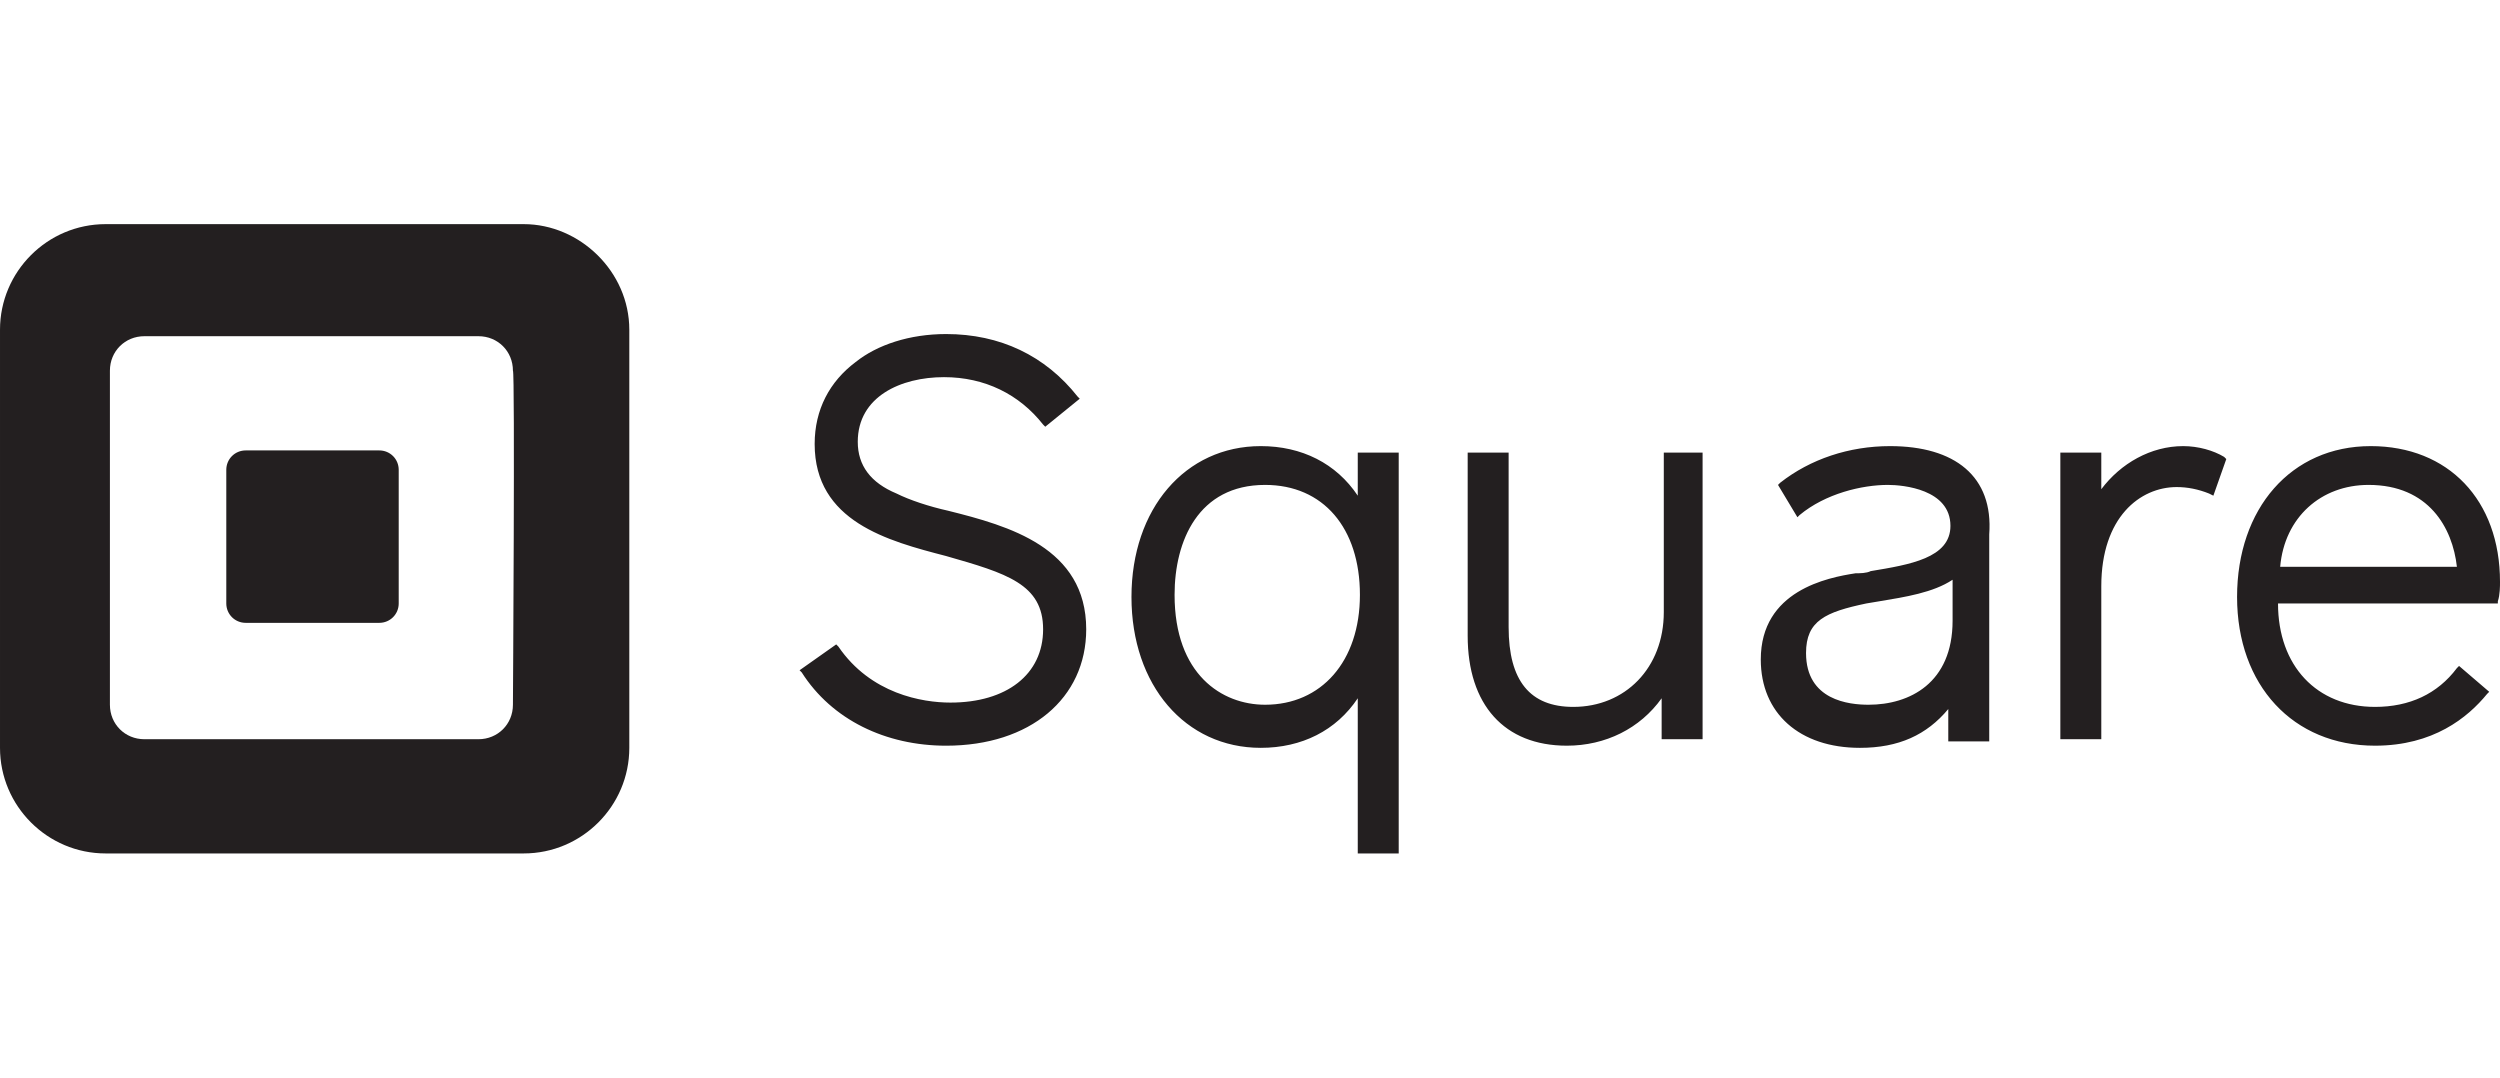 <svg xmlns="http://www.w3.org/2000/svg" viewBox="191 1077.2 116 50">
	<path fill="#231F20" d="M215.3 1087.6h-19.4c-2.7 0-4.9 2.2-4.9 4.9v19.4c0 2.7 2.2 4.9 4.9 4.9h19.4c2.7 0 4.9-2.2 4.9-4.9v-19.4c0-2.7-2.3-4.9-4.9-4.9zm-.5 22.3c0 .9-.7 1.6-1.6 1.6h-15.5c-.9 0-1.6-.7-1.6-1.6v-15.5c0-.9.7-1.6 1.6-1.6h15.5c.9 0 1.6.7 1.6 1.6.1 0 0 15.5 0 15.5z"/>
	<path fill="#231F20" d="M202.4 1106.1c-.5 0-.9-.4-.9-.9v-6.2c0-.5.4-.9.9-.9h6.2c.5 0 .9.4.9.9v6.2c0 .5-.4.9-.9.9h-6.2zm32.6-5.2c-.9-.2-1.8-.5-2.4-.8-1.2-.5-1.8-1.3-1.8-2.4 0-2.1 2-3 4-3 1.9 0 3.5.8 4.6 2.2l.1.1 1.6-1.3-.1-.1c-1.5-1.9-3.6-2.9-6.1-2.9-1.7 0-3.2.5-4.2 1.3-1.2.9-1.9 2.2-1.9 3.8 0 3.6 3.4 4.5 6.1 5.2 2.8.8 4.5 1.3 4.5 3.4 0 2.1-1.7 3.4-4.3 3.4-1.3 0-3.7-.4-5.2-2.6l-.1-.1-1.7 1.2.1.1c1.4 2.2 3.9 3.4 6.7 3.4 3.9 0 6.5-2.2 6.5-5.4 0-3.8-3.6-4.8-6.4-5.5zm19-2.7v2c-1-1.5-2.6-2.3-4.5-2.3-3.5 0-6 2.9-6 7s2.5 7 6 7c1.9 0 3.5-.8 4.5-2.3v7.2h1.9v-18.6H254zm-4.3 11.7c-2 0-4.2-1.4-4.2-5.1 0-2.5 1.1-5.1 4.2-5.1 2.7 0 4.4 2 4.4 5.1 0 3.1-1.8 5.1-4.4 5.1zm18.5-11.7v7.4c0 2.6-1.8 4.4-4.2 4.4-2 0-3-1.2-3-3.7v-8.1h-1.9v8.5c0 3.2 1.7 5.1 4.6 5.1 1.8 0 3.4-.8 4.4-2.2v1.9h1.9v-13.3h-1.8zm10.5-.3c-1.9 0-3.7.6-5.1 1.7l-.1.1.9 1.5.1-.1c1.2-1 2.9-1.4 4.1-1.4.7 0 2.9.2 2.9 1.9 0 1.5-1.9 1.8-3.7 2.1-.2.1-.5.1-.7.1-1.3.2-4.4.8-4.4 4 0 2.5 1.8 4.1 4.6 4.1 1.8 0 3.1-.6 4.1-1.8v1.5h1.9v-9.6c.2-2.7-1.6-4.1-4.6-4.1zm-1 12c-.9 0-2.9-.2-2.9-2.4 0-1.5.9-1.9 2.8-2.3l.6-.1c1.2-.2 2.5-.4 3.4-1v1.9c0 2.9-2 3.9-3.9 3.9zm16.5-11.5c-.5-.3-1.2-.5-1.9-.5-1.5 0-2.9.8-3.8 2v-1.7h-1.9v13.3h1.9v-7.1c0-3.2 1.8-4.6 3.5-4.6.5 0 1 .1 1.5.3l.2.1.6-1.7-.1-.1zm6.8-.5c-3.7 0-6.2 2.9-6.2 7s2.6 6.9 6.4 6.9c2.7 0 4.3-1.3 5.2-2.4l.1-.1-1.4-1.2-.1.1c-.9 1.2-2.2 1.8-3.8 1.8-2.7 0-4.5-1.9-4.5-4.8h10.2v-.1c.1-.3.1-.7.1-.9 0-3.8-2.4-6.3-6-6.3zm-4.2 5.6c.2-2.3 1.9-3.8 4.1-3.8 2.8 0 3.9 2 4.1 3.8h-8.2z"/>
</svg>
